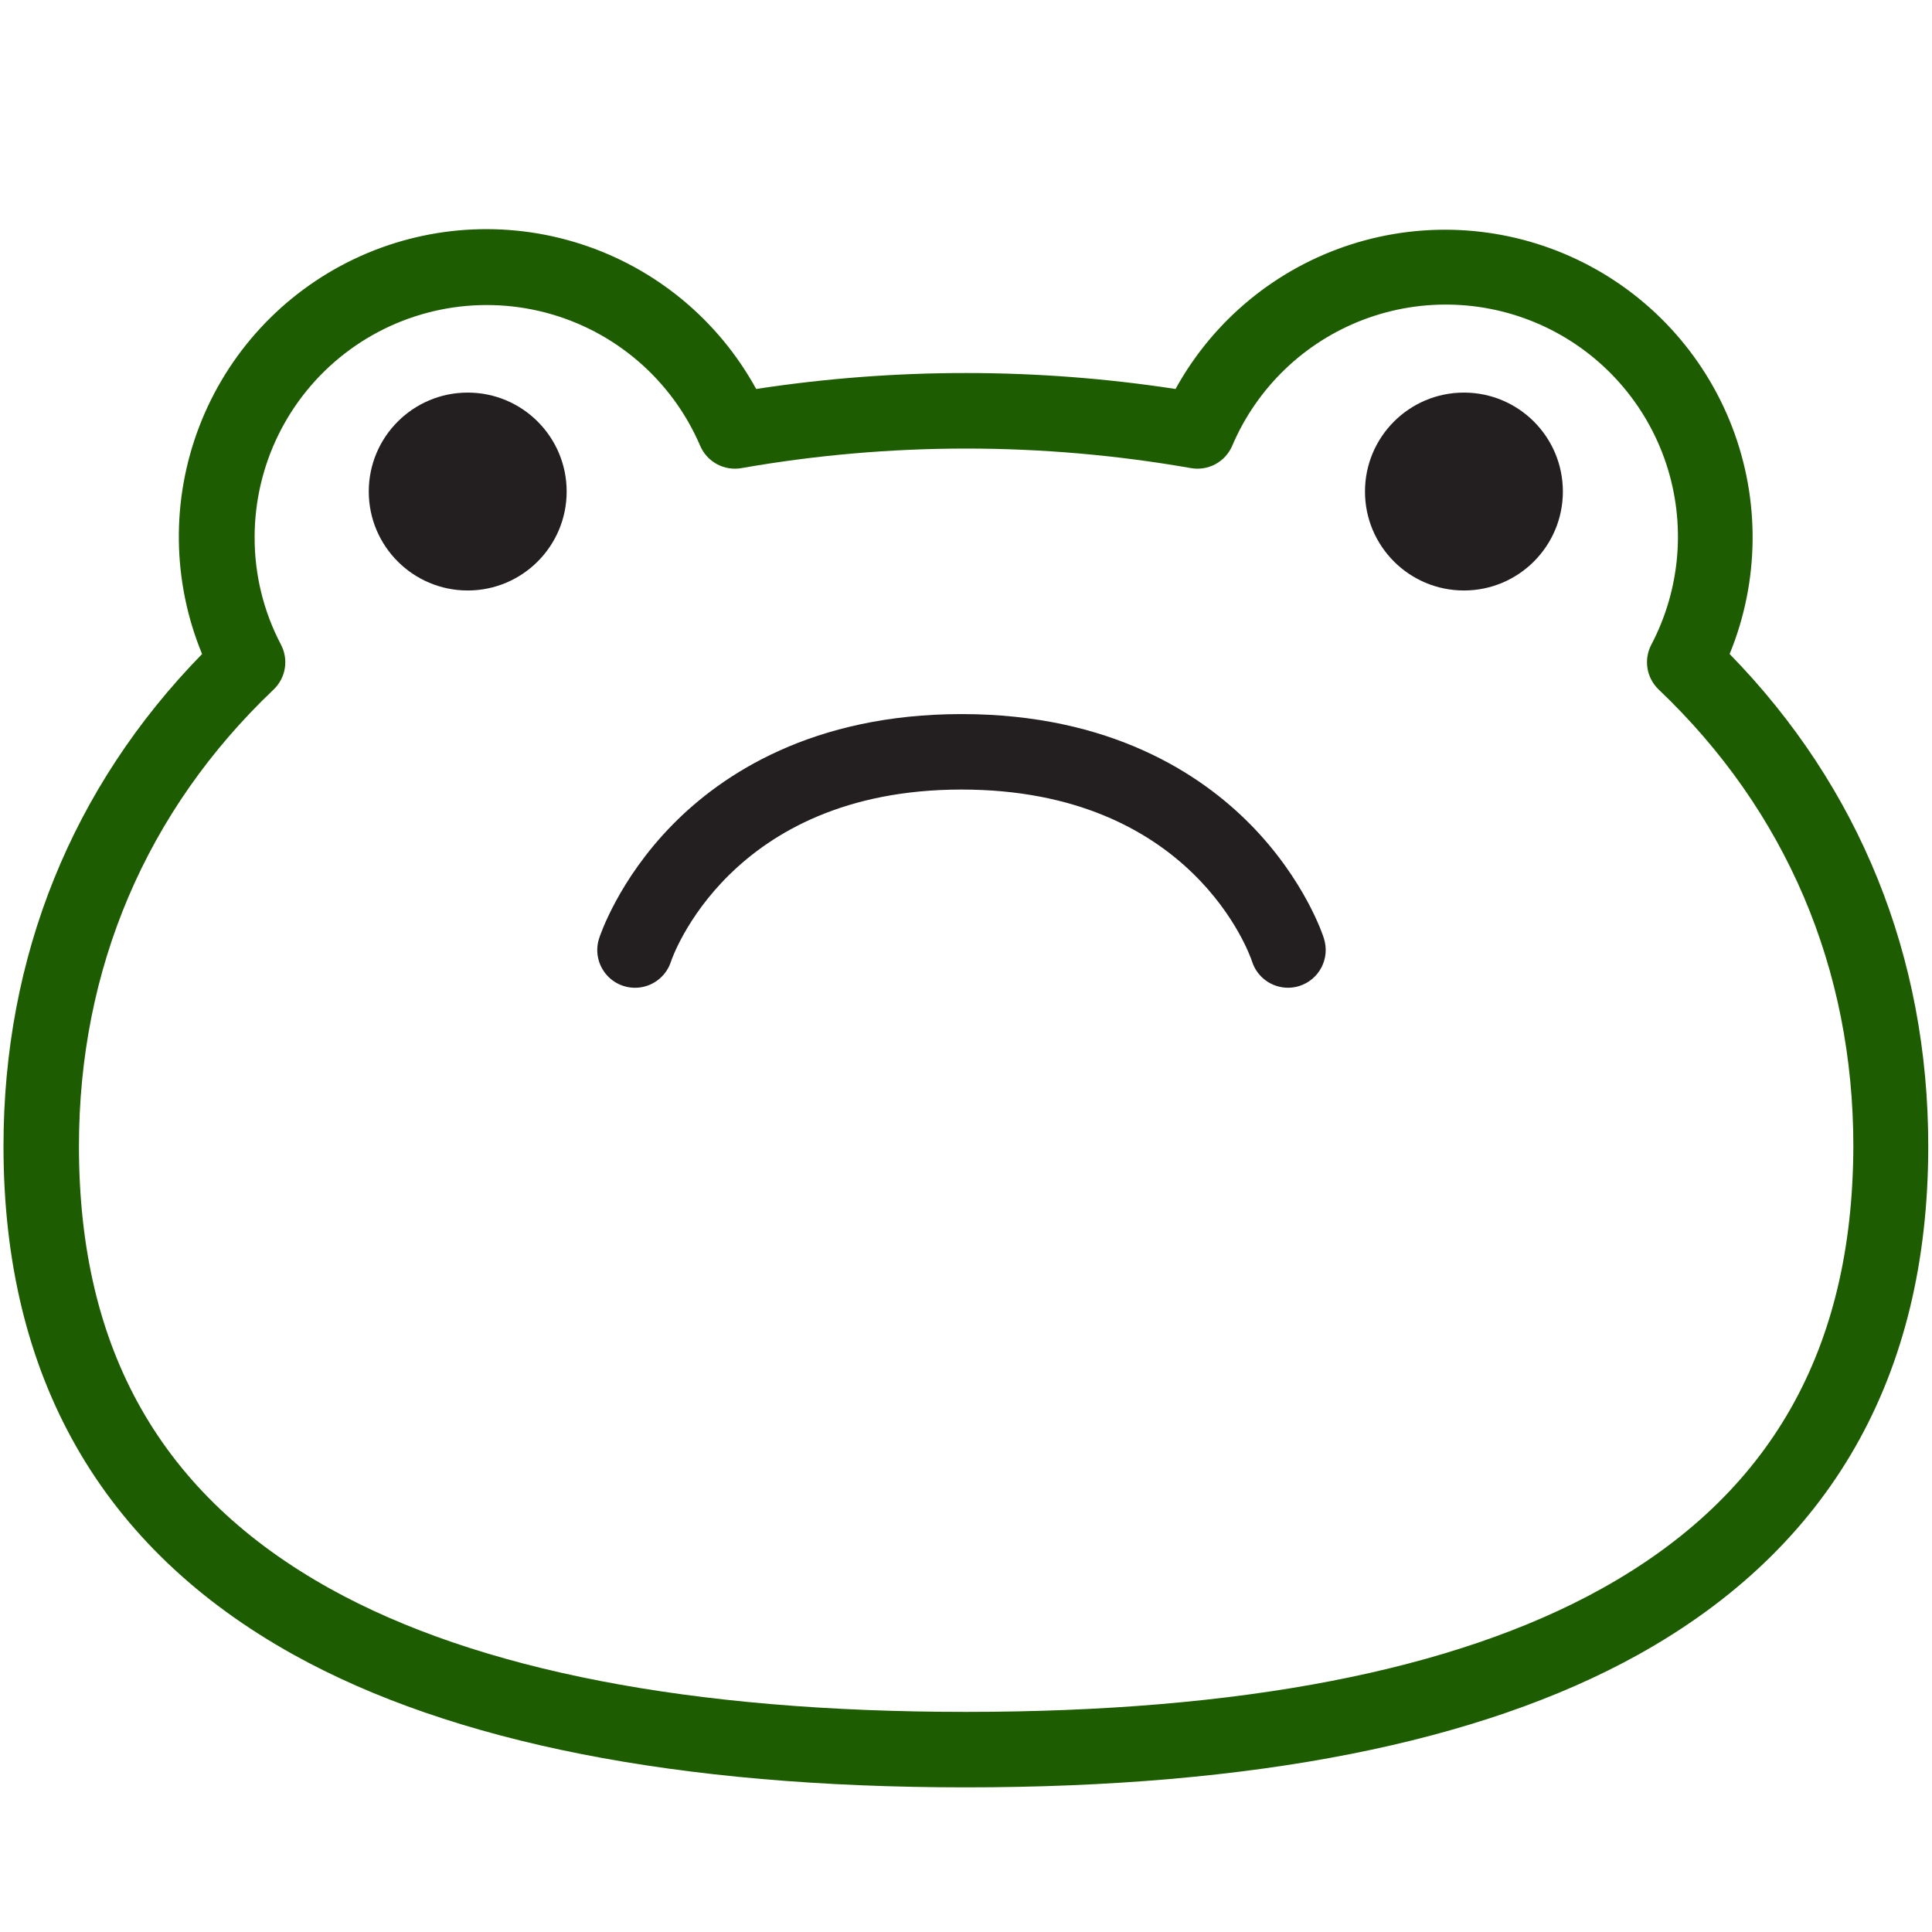 <?xml version="1.0" encoding="UTF-8"?> <svg xmlns="http://www.w3.org/2000/svg" width="136" height="136" viewBox="0 0 136 136" fill="none"><path d="M88.02 58.037C84.533 54.493 78.174 50.267 67.689 50.267C57.205 50.267 50.846 54.493 47.359 58.037C43.528 61.928 42.224 65.897 42.171 66.064C41.881 66.968 42.095 67.958 42.733 68.661C43.371 69.364 44.335 69.673 45.263 69.472C46.191 69.271 46.941 68.591 47.231 67.687C47.268 67.565 51.303 55.579 67.684 55.579C83.919 55.579 87.984 67.206 88.138 67.687C88.31 68.222 88.647 68.689 89.102 69.02C89.556 69.352 90.104 69.53 90.666 69.53C90.941 69.531 91.215 69.488 91.477 69.403C92.147 69.188 92.705 68.715 93.027 68.089C93.349 67.463 93.41 66.735 93.195 66.064C93.155 65.897 91.854 61.928 88.021 58.037L88.02 58.037Z" fill="#231F20"></path><path d="M39.889 34.601C39.889 38.447 36.771 41.566 32.924 41.566C29.078 41.566 25.959 38.447 25.959 34.601C25.959 30.754 29.078 27.636 32.924 27.636C36.771 27.636 39.889 30.754 39.889 34.601Z" fill="#231F20"></path><path d="M110.016 34.601C110.016 38.447 106.898 41.566 103.051 41.566C99.204 41.566 96.086 38.447 96.086 34.601C96.086 30.754 99.204 27.636 103.051 27.636C106.898 27.636 110.016 30.754 110.016 34.601Z" fill="#231F20"></path><path d="M121.754 46.04C123.851 40.924 123.913 35.2 121.925 30.04C119.937 24.881 116.051 20.677 111.063 18.291C106.075 15.905 100.363 15.517 95.099 17.208C89.834 18.898 85.416 22.538 82.75 27.382C72.967 25.884 63.012 25.884 53.229 27.382C50.569 22.526 46.151 18.873 40.881 17.175C35.611 15.476 29.891 15.861 24.897 18.25C19.902 20.639 16.012 24.851 14.028 30.02C12.043 35.189 12.114 40.921 14.225 46.039C5.069 55.408 0.246 67.345 0.246 80.685C0.246 96.915 7.12 108.961 20.677 116.486C31.834 122.678 47.747 125.818 67.991 125.818C88.234 125.818 104.15 122.678 115.304 116.486C128.851 108.961 135.736 96.915 135.736 80.685C135.736 67.346 130.909 55.409 121.756 46.039L121.754 46.04ZM112.723 111.844C102.363 117.592 87.318 120.506 67.989 120.506C48.66 120.506 33.606 117.584 23.253 111.844C11.345 105.233 5.557 95.04 5.557 80.686C5.557 68.186 10.293 57.072 19.252 48.546C19.672 48.149 19.951 47.626 20.047 47.056C20.143 46.486 20.05 45.901 19.783 45.388C18.553 43.052 17.915 40.45 17.924 37.81C17.925 32.753 20.267 27.982 24.268 24.887C28.267 21.794 33.474 20.726 38.37 21.996C43.265 23.266 47.295 26.73 49.287 31.379C49.524 31.933 49.942 32.39 50.472 32.676C51.004 32.961 51.616 33.057 52.209 32.949C62.666 31.118 73.361 31.118 83.819 32.949C84.411 33.057 85.023 32.961 85.555 32.676C86.085 32.39 86.503 31.933 86.74 31.379C88.484 27.285 91.821 24.078 95.981 22.501C100.142 20.923 104.766 21.111 108.786 23.02C112.805 24.929 115.872 28.394 117.279 32.616C118.685 36.837 118.309 41.45 116.238 45.388C115.971 45.901 115.878 46.487 115.974 47.057C116.07 47.627 116.349 48.15 116.769 48.547C125.729 57.076 130.464 68.19 130.464 80.687C130.422 95.042 124.631 105.233 112.723 111.844Z" fill="#1D5C00"></path></svg> 